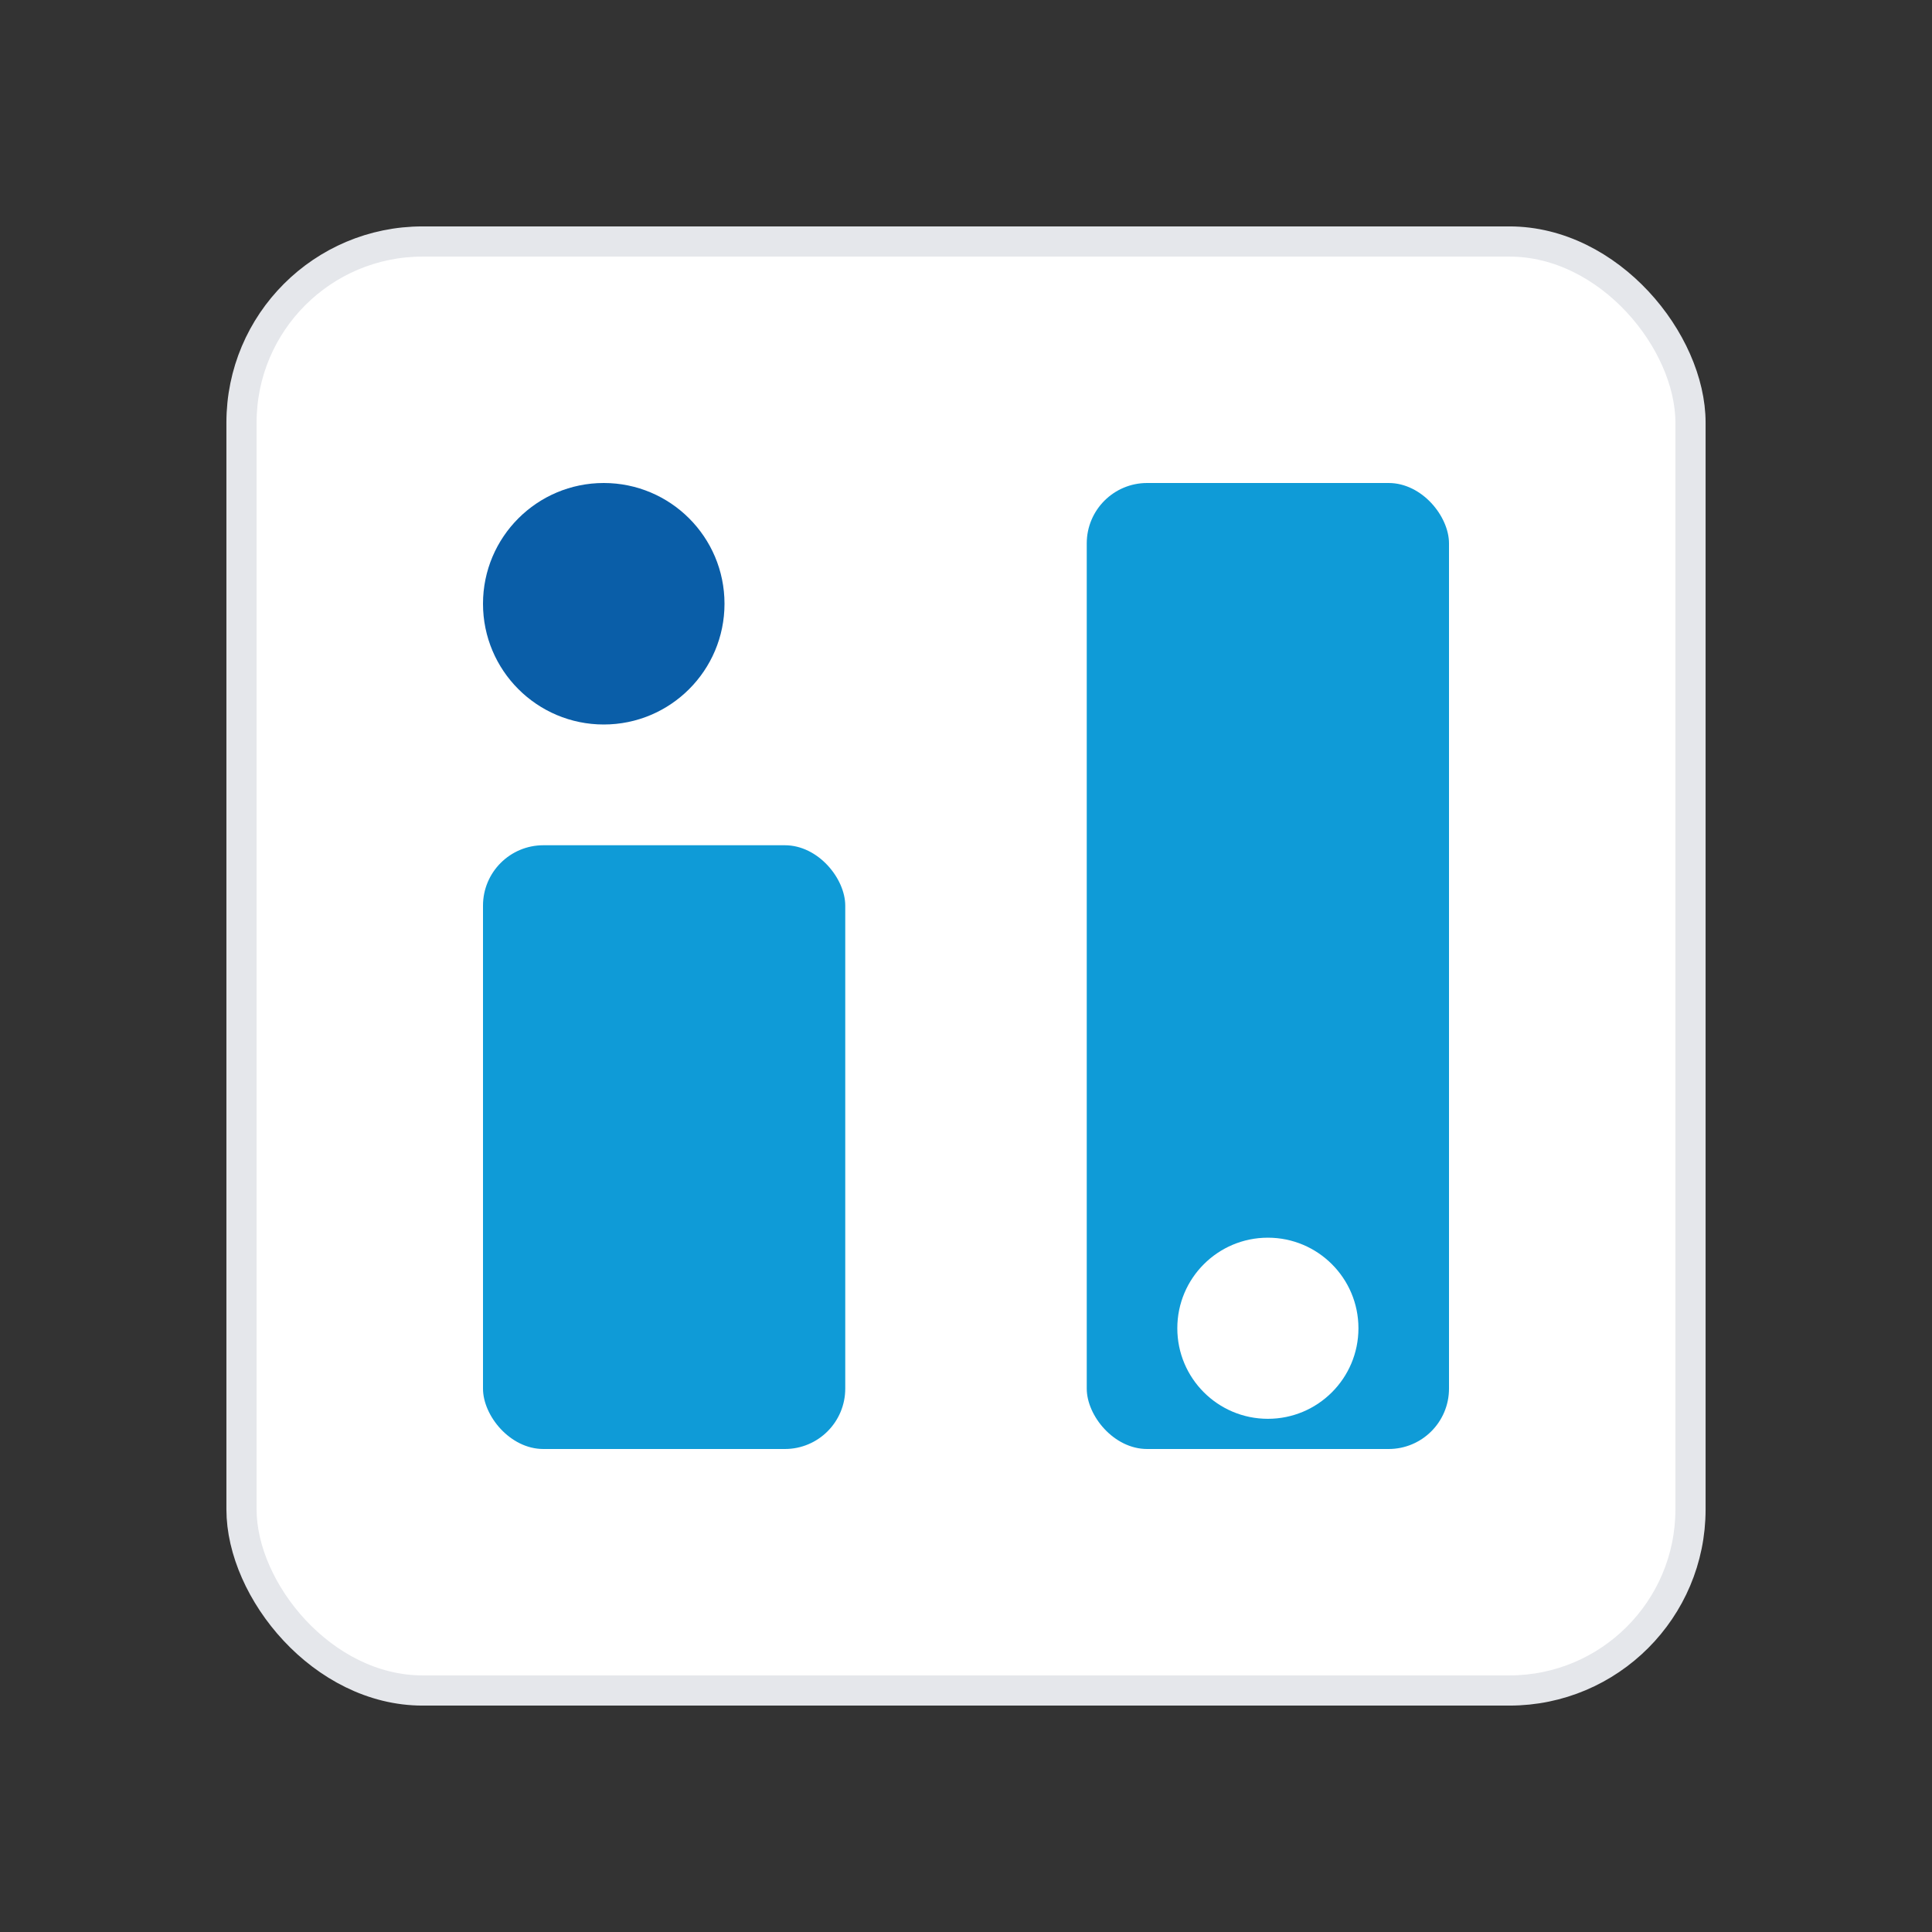 <svg viewBox="0 0 64 64" xmlns="http://www.w3.org/2000/svg"><rect x="0" y="0" width="64" height="64" fill="#333333" stroke="none"/><rect x="8" y="8" width="48" height="48" rx="6" fill="white" stroke="#e5e7eb"/><circle cx="20" cy="20" r="4" fill="#0a5ea8"/><rect x="16" y="28" width="12" height="20" rx="2" fill="#0f9bd7"/><rect x="36" y="16" width="12" height="32" rx="2" fill="#0f9bd7"/><circle cx="42" cy="44" r="3" fill="white"/></svg>